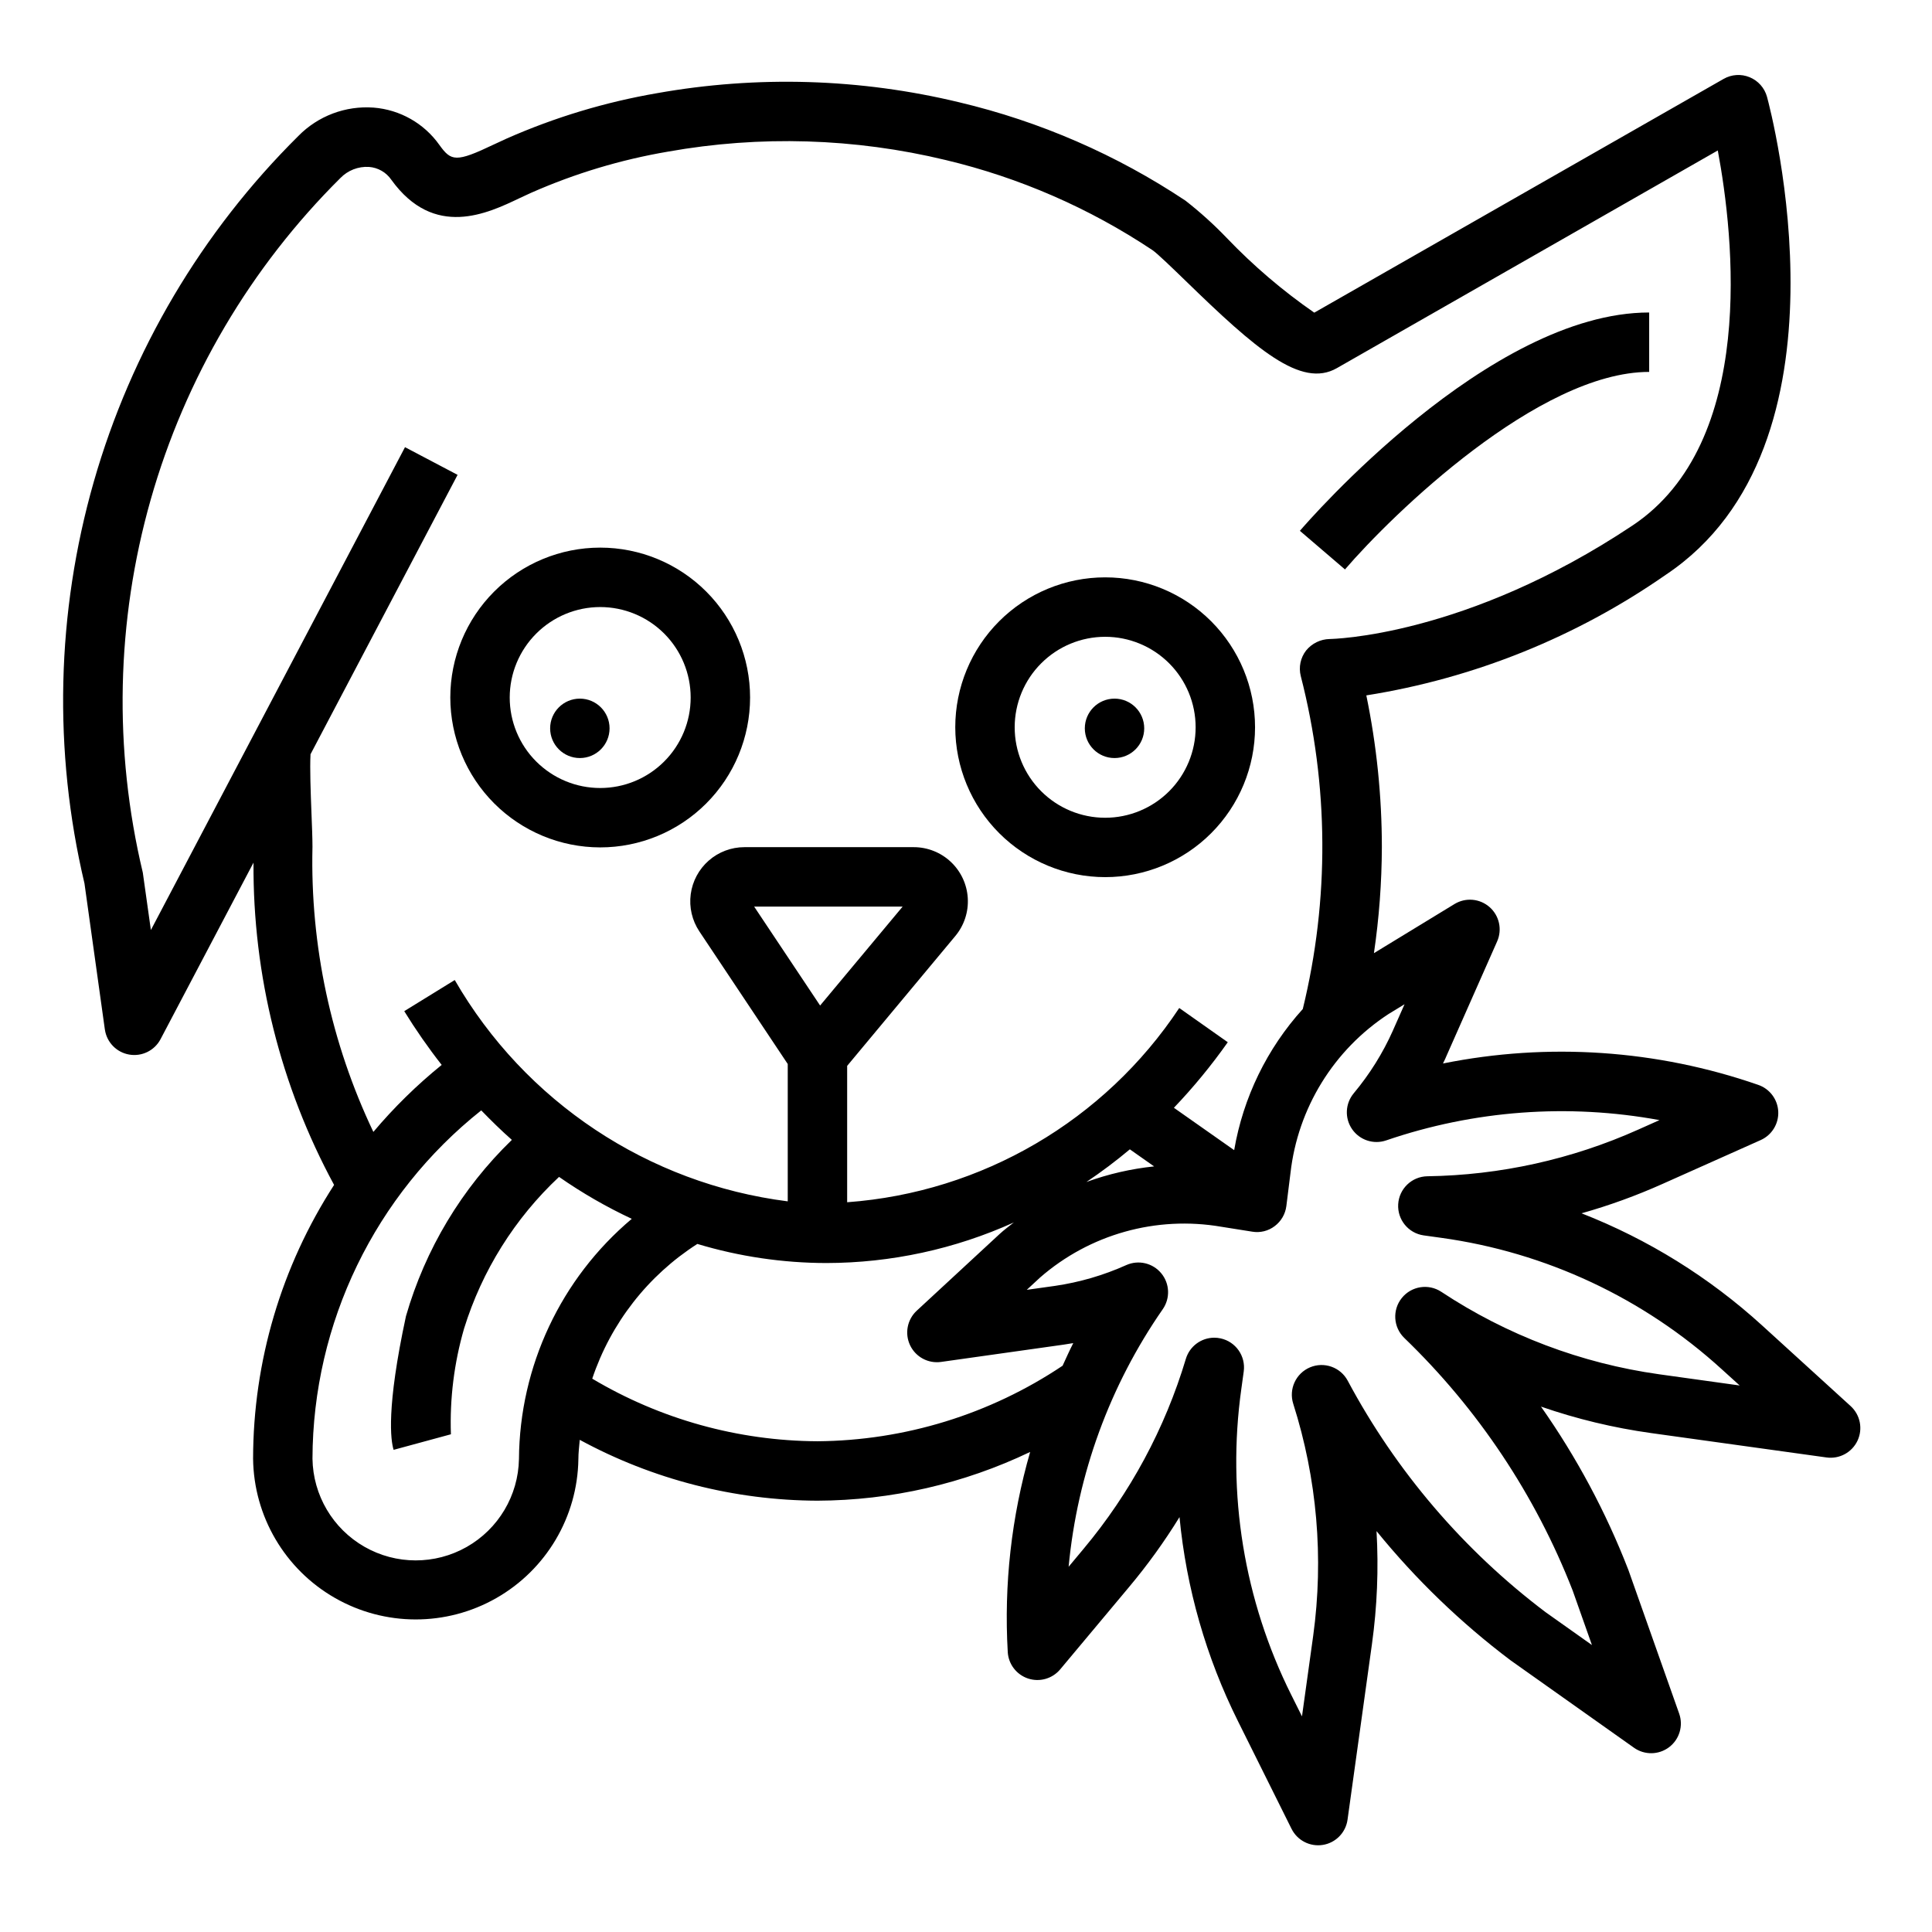 <?xml version="1.0" encoding="UTF-8"?>
<!-- Uploaded to: ICON Repo, www.iconrepo.com, Generator: ICON Repo Mixer Tools -->
<svg fill="#000000" width="800px" height="800px" version="1.1" viewBox="144 144 512 512" xmlns="http://www.w3.org/2000/svg">
 <g>
  <path d="m581.05 242.56v-15.746c-42.508 0-90.527 55.488-92.566 57.859l11.949 10.234c12.508-14.562 51.355-52.348 80.617-52.348z"/>
  <path d="m303.05 368.57c10.535 0 20.641-4.184 28.09-11.629 7.453-7.449 11.637-17.555 11.641-28.09 0-10.535-4.184-20.641-11.633-28.09s-17.551-11.637-28.086-11.637-20.641 4.184-28.09 11.633-11.637 17.555-11.637 28.09c0.012 10.531 4.199 20.625 11.645 28.074 7.445 7.445 17.539 11.637 28.07 11.648zm0-63.691v-0.004c6.359 0 12.461 2.523 16.961 7.019 4.496 4.5 7.023 10.598 7.023 16.957 0.004 6.359-2.523 12.461-7.023 16.957-4.496 4.5-10.594 7.027-16.957 7.023-6.359 0-12.457-2.527-16.957-7.027-4.496-4.496-7.019-10.598-7.016-16.957 0.004-6.356 2.531-12.449 7.027-16.941 4.492-4.496 10.586-7.023 16.941-7.031z"/>
  <path d="m436.87 376.45c10.535 0.004 20.641-4.18 28.09-11.629 7.453-7.449 11.641-17.551 11.641-28.09 0-10.535-4.184-20.637-11.633-28.09-7.449-7.449-17.551-11.637-28.086-11.637-10.535 0-20.641 4.184-28.09 11.633-7.449 7.449-11.637 17.555-11.637 28.09 0.012 10.531 4.199 20.629 11.645 28.074 7.445 7.445 17.539 11.637 28.07 11.648zm0-63.691c6.359-0.004 12.461 2.523 16.961 7.019 4.496 4.496 7.023 10.594 7.023 16.953 0.004 6.363-2.523 12.461-7.019 16.961-4.5 4.496-10.598 7.023-16.961 7.023-6.359-0.004-12.457-2.531-16.953-7.027-4.5-4.5-7.023-10.602-7.019-16.961 0.004-6.356 2.531-12.449 7.027-16.941 4.492-4.496 10.586-7.023 16.941-7.027z"/>
  <path d="m447.23 337.02c0 4.348-3.523 7.871-7.871 7.871s-7.871-3.523-7.871-7.871c0-4.348 3.523-7.875 7.871-7.875s7.871 3.527 7.871 7.875"/>
  <path d="m305.54 337.02c0 4.348-3.523 7.871-7.871 7.871-4.348 0-7.875-3.523-7.875-7.871 0-4.348 3.527-7.875 7.875-7.875 4.348 0 7.871 3.527 7.871 7.875"/>
  <path d="m610.97 495.25c-13.996-12.75-30.215-22.82-47.848-29.711 7.344-2.074 14.527-4.68 21.492-7.801l25.977-11.602c2.965-1.32 4.812-4.32 4.664-7.559-0.152-3.238-2.277-6.055-5.348-7.09-26.828-9.309-55.66-11.258-83.5-5.652 0.387-0.789 0.789-1.621 1.117-2.441l13.234-29.914c1.391-3.148 0.574-6.832-2.012-9.098-2.586-2.269-6.348-2.594-9.285-0.805l-21.355 13.02c1.371-9.301 2.07-18.688 2.102-28.086-0.004-13.516-1.387-26.992-4.117-40.227 28.516-4.523 55.641-15.445 79.336-31.945 51.355-34.242 27.867-122.94 26.844-126.7-0.652-2.344-2.348-4.254-4.598-5.176-2.246-0.926-4.797-0.758-6.906 0.453l-108.47 61.941c-8.379-5.801-16.152-12.438-23.199-19.805-3.402-3.547-7.051-6.844-10.926-9.871-18.273-12.172-38.566-20.996-59.93-26.062-26.25-6.336-53.527-7.16-80.113-2.426-13.715 2.359-27.09 6.394-39.824 12.012l-3.41 1.574c-10.094 4.824-11.328 4.473-14.453 0.133-4.051-5.723-10.441-9.348-17.434-9.895-7.43-0.547-14.723 2.203-19.941 7.519-25.621 25.398-44.289 56.953-54.215 91.637-9.922 34.688-10.773 71.34-2.465 106.45l5.398 38.684h0.004c0.473 3.383 3.074 6.078 6.438 6.664 3.367 0.59 6.731-1.059 8.32-4.082l24.633-46.781c-0.191 29.812 7.156 59.195 21.355 85.41-13.98 21.617-21.434 46.809-21.465 72.555 0.18 15.262 8.418 29.293 21.66 36.883 13.238 7.594 29.508 7.621 42.773 0.066 13.262-7.551 21.543-21.551 21.773-36.812 0-1.73 0.219-3.426 0.363-5.141h-0.004c19.344 10.508 40.992 16.051 63 16.129 19.516-0.074 38.766-4.488 56.367-12.918-4.969 17.219-6.973 35.152-5.938 53.043 0.191 3.219 2.332 5.992 5.394 7.004 3.062 1.008 6.43 0.047 8.5-2.426l18.238-21.805c4.906-5.848 9.379-12.047 13.383-18.547 1.805 18.844 7.066 37.191 15.516 54.129l14.168 28.473h0.004c1.535 3.094 4.91 4.82 8.316 4.266 3.406-0.555 6.055-3.269 6.527-6.688l6.473-46.555v-0.004c1.375-9.906 1.781-19.926 1.211-29.91 10.402 12.797 22.32 24.289 35.488 34.219l32.738 23.191c2.801 1.984 6.566 1.926 9.305-0.145 2.738-2.07 3.816-5.676 2.668-8.91l-13.453-38.055c-5.938-15.316-13.715-29.855-23.164-43.293 9.457 3.273 19.211 5.621 29.125 7.004l46.555 6.473c3.418 0.469 6.742-1.336 8.207-4.461 1.461-3.125 0.719-6.836-1.832-9.16zm-384.16-126.74c0-2.363-0.133-5.676-0.277-9.289-0.203-5.266-0.441-11.547-0.242-15.336l38.973-74.043-13.934-7.336-67.344 127.96-2.141-15.223c-7.789-32.594-7.066-66.645 2.106-98.879 9.168-32.23 26.473-61.566 50.254-85.18 1.973-2.035 4.734-3.113 7.562-2.949 2.394 0.172 4.582 1.426 5.938 3.406 11.344 15.742 25.535 8.902 34.016 4.856l3.148-1.457v0.004c11.551-5.09 23.684-8.734 36.125-10.855 24.43-4.356 49.496-3.602 73.617 2.219 19.531 4.652 38.082 12.734 54.789 23.867 1.266 0.844 5.406 4.863 8.746 8.094 18.625 18.105 30.645 28.637 40.148 23.184 0.102-0.055 74.383-42.508 100.94-57.68 4.242 22.672 10.438 77.367-22.578 99.375-44.391 29.598-79.965 30.094-80.293 30.094v0.004c-2.422 0.051-4.695 1.16-6.227 3.039-1.492 1.918-2.016 4.422-1.418 6.777 7.438 28.922 7.621 59.227 0.535 88.238-9.488 10.484-15.797 23.457-18.184 37.398l-15.973-11.227c5.184-5.43 9.953-11.238 14.281-17.371l-12.863-9.07c-19.789 29.855-52.289 48.863-88.008 51.477v-36.141l28.668-34.418c2.34-2.809 3.519-6.402 3.297-10.055-0.219-3.648-1.824-7.074-4.484-9.582-2.66-2.508-6.176-3.902-9.832-3.906h-44.871c-3.481 0-6.844 1.266-9.461 3.559-2.617 2.293-4.312 5.461-4.773 8.91-0.457 3.449 0.355 6.949 2.285 9.848l23.426 35.148v36.398c-36.965-4.688-69.613-26.387-88.246-58.652l-13.383 8.25c3.039 4.93 6.352 9.688 9.922 14.246-6.586 5.332-12.648 11.277-18.105 17.754-11.215-23.543-16.742-49.391-16.141-75.461zm216.61 80.074 6.438 4.527v-0.004c-6.129 0.641-12.156 2.027-17.949 4.133 3.988-2.676 7.832-5.566 11.512-8.656zm-82.082-38.109-17.484-26.223h39.359zm-79.809 120.2c-0.18 9.664-5.445 18.516-13.852 23.285-8.41 4.769-18.711 4.75-27.098-0.051-8.391-4.801-13.625-13.672-13.77-23.34 0.102-35.965 16.559-69.934 44.723-92.305 2.637 2.715 5.32 5.352 8.117 7.816-13.273 12.855-22.949 28.961-28.066 46.719-5.266 24.457-4.039 32.953-3.273 35.426l15.184-4.125c-0.324-9.465 0.855-18.922 3.488-28.016 4.762-15.355 13.434-29.207 25.168-40.195 6.098 4.25 12.547 7.969 19.277 11.113-18.801 15.828-29.727 39.094-29.898 63.672zm79.105-4.727c-21.016-0.102-41.625-5.828-59.684-16.586 4.934-14.73 14.762-27.332 27.852-35.707 11.09 3.34 22.613 5.043 34.195 5.062 17.133-0.027 34.066-3.695 49.68-10.754-1.266 1-2.566 1.953-3.746 3.039l-21.988 20.348c-2.523 2.34-3.238 6.047-1.762 9.156 1.477 3.109 4.801 4.898 8.211 4.418l32.387-4.566c0.883-0.125 1.762-0.262 2.644-0.418-1.008 1.969-1.898 3.992-2.824 5.992h-0.004c-19.23 12.879-41.812 19.84-64.961 20.016zm223.05-17.75c-20.633-2.894-40.355-10.363-57.734-21.859-3.391-2.231-7.922-1.516-10.461 1.652-2.543 3.164-2.258 7.742 0.652 10.57 19.543 18.832 34.773 41.676 44.637 66.961l5.102 14.43-12.297-8.715c-21.715-16.398-39.602-37.328-52.422-61.332-1.918-3.586-6.25-5.121-10-3.539-3.746 1.582-5.672 5.758-4.445 9.633 6.32 19.852 8.129 40.863 5.293 61.504l-2.969 21.355-2.844-5.699v0.004c-12.512-25.066-17.125-53.34-13.23-81.082l0.637-4.629c0.559-4.074-2.109-7.891-6.125-8.762-0.551-0.125-1.117-0.184-1.684-0.184-3.469 0.004-6.523 2.277-7.527 5.598-5.531 18.461-14.762 35.602-27.133 50.383l-3.938 4.723c2.316-24.516 10.902-48.02 24.941-68.25 2.023-2.902 1.867-6.793-0.387-9.52-2.25-2.731-6.043-3.621-9.273-2.18-6.012 2.703-12.371 4.559-18.895 5.512l-7.477 1.047 3.496-3.234v-0.004c13.176-11.5 30.836-16.449 48.074-13.477l8.188 1.301h-0.004c2.109 0.355 4.266-0.18 5.961-1.48 1.703-1.281 2.812-3.199 3.078-5.312l1.086-8.699c1.934-17.246 11.477-32.727 26.016-42.203l4.219-2.574-3.062 6.91 0.004 0.004c-2.68 6.019-6.188 11.633-10.414 16.688-2.258 2.715-2.434 6.598-0.426 9.504 2.004 2.906 5.699 4.121 9.035 2.973 23.281-7.973 48.223-9.824 72.422-5.375l-5.637 2.519c-17.594 7.879-36.613 12.086-55.891 12.363-4.106 0.074-7.465 3.293-7.715 7.391-0.25 4.098 2.691 7.703 6.754 8.277l4.637 0.645c27.75 3.832 53.684 15.98 74.383 34.852l4.723 4.281z"/>
 </g>
</svg>